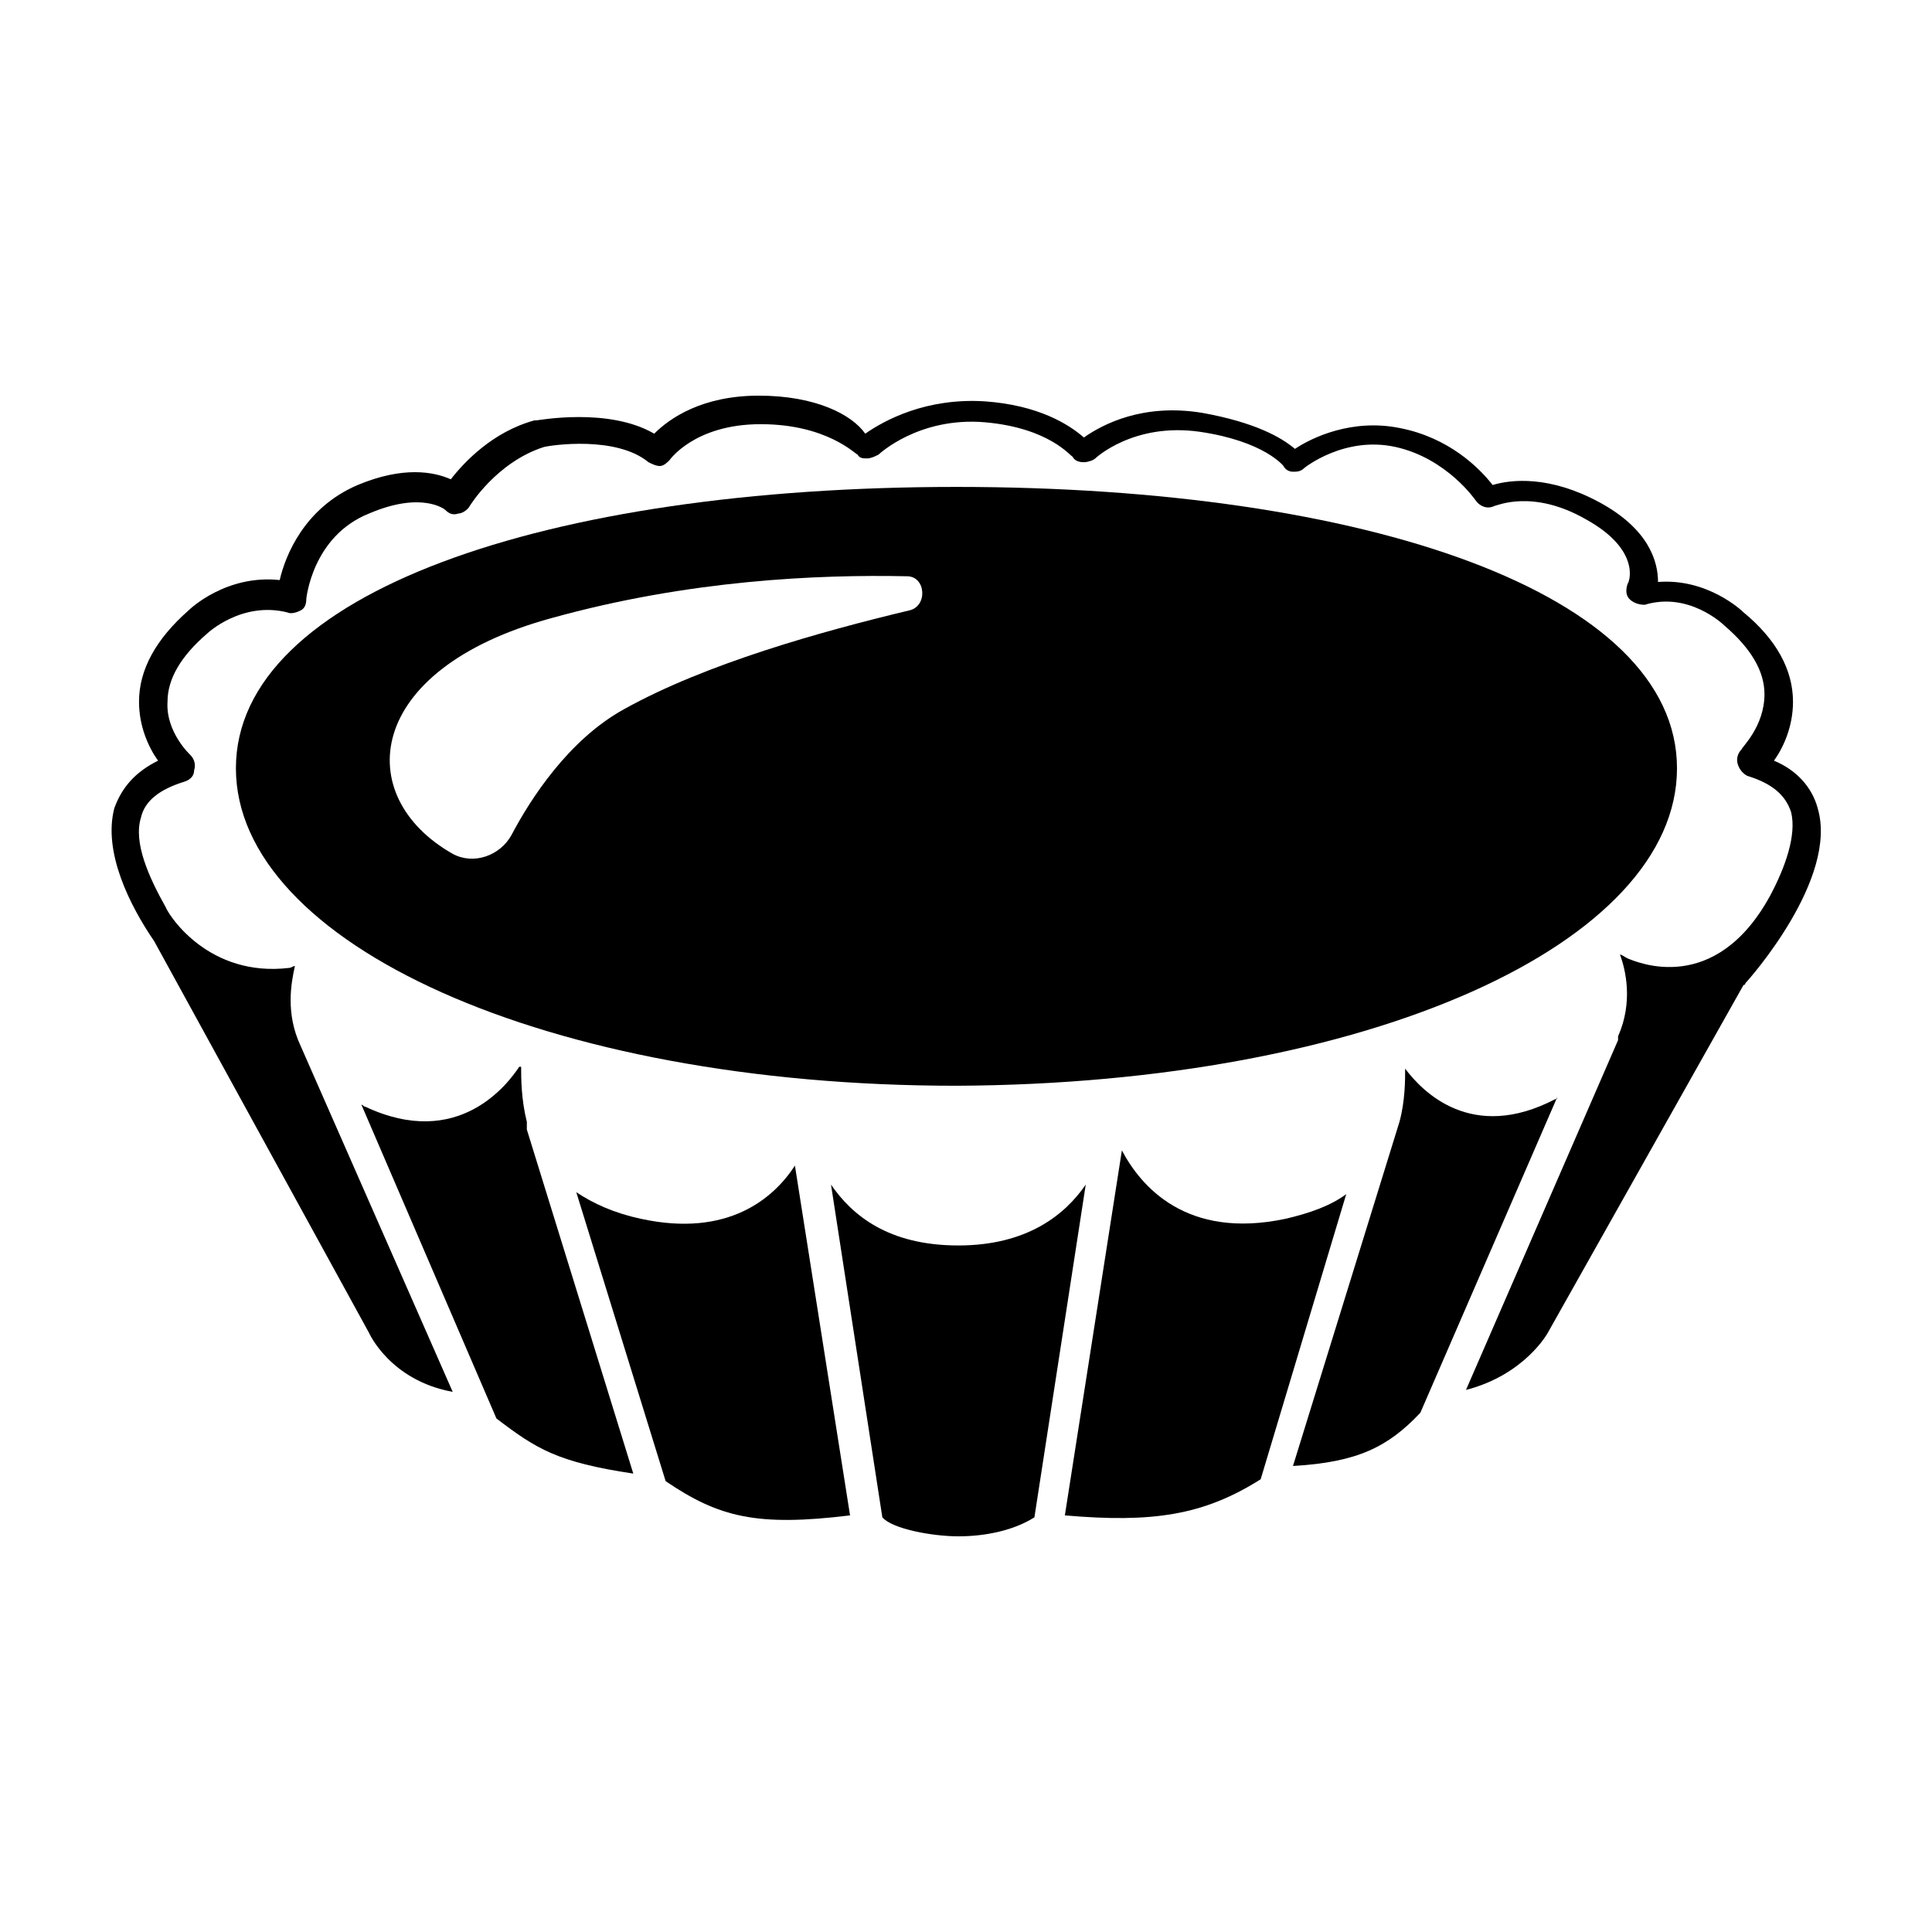 <?xml version="1.0" encoding="UTF-8"?>
<!-- Uploaded to: ICON Repo, www.svgrepo.com, Generator: ICON Repo Mixer Tools -->
<svg fill="#000000" width="800px" height="800px" version="1.1" viewBox="144 144 512 512" xmlns="http://www.w3.org/2000/svg">
 <g>
  <path d="m556.18 435.27c-22.168 11.586-35.266-2.016-39.801-8.062 0 3.023 0 8.566-1.512 14.105l-28.215 91.191c17.129-1.008 25.191-5.039 33.754-14.105l36.273-83.633c0.004 0.504 0.004 0.504-0.5 0.504z"/>
  <path d="m484.64 467c-26.199 5.543-38.289-8.566-43.328-18.137l-15.113 96.73c23.176 2.016 36.777 0 51.891-9.574l22.676-75.566c-4.031 3.019-9.574 5.035-16.125 6.547z"/>
  <path d="m397.98 474.06c-18.641 0-28.215-8.062-33.754-16.121l13.602 88.164c2.519 3.023 13.098 5.039 20.152 5.039s14.609-1.512 20.152-5.039l13.602-88.168c-5.543 8.062-15.617 16.125-33.754 16.125z"/>
  <path d="m313.85 467c-7.055-1.512-12.594-4.031-17.129-7.055l23.68 76.578c14.105 9.574 24.184 12.09 48.871 9.07l-14.609-92.699c-5.547 8.566-17.637 19.145-40.812 14.105z"/>
  <path d="m283.62 441.82v-0.504c-1.512-6.047-1.512-11.586-1.512-14.609h-0.504c-3.023 4.535-16.121 22.168-40.809 10.578-0.504 0-0.504-0.504-1.008-0.504l35.77 83.129c10.578 8.062 16.121 11.586 36.273 14.609l-28.215-91.191c0.004-1.004 0.004-1.508 0.004-1.508z"/>
  <path d="m625.71 358.18c-1.512-5.543-5.543-10.078-11.586-12.594 2.519-3.527 5.039-9.07 5.039-15.617 0-8.566-4.535-16.625-13.098-23.68-0.504-0.504-9.574-9.07-22.672-8.062 0-5.543-2.519-14.105-15.617-21.16-13.098-7.055-23.176-6.047-28.215-4.535-3.527-4.535-11.586-12.594-24.688-15.113-12.594-2.519-23.176 2.519-27.711 5.543-3.527-3.023-10.578-7.055-24.688-9.574-15.617-2.519-26.199 3.023-31.234 6.551-4.031-3.527-12.09-8.566-26.199-9.574-15.617-1.008-26.703 5.039-31.738 8.566-3.531-5.039-13.102-10.078-28.219-10.078-15.113 0-23.68 6.047-27.711 10.078-12.09-7.055-30.73-3.527-31.234-3.527h-0.504c-11.082 3.023-18.641 11.082-22.168 15.617-4.535-2.016-12.594-3.527-24.688 1.512-14.105 6.047-19.145 18.641-20.656 25.191-14.105-1.512-23.68 7.559-24.184 8.062-8.566 7.559-13.098 15.617-13.098 24.184 0 6.551 2.519 12.09 5.039 15.617-6.047 3.023-9.574 7.055-11.586 12.594-3.023 11.586 4.031 25.695 10.578 35.266l56.93 103.79s5.543 12.594 22.168 15.617l-40.305-91.691c-4.031-8.566-2.519-16.625-1.512-21.16-0.504 0-1.008 0.504-1.512 0.504-21.16 2.519-31.738-13.602-32.746-16.121-4.535-8.062-8.566-17.129-6.551-23.68 1.008-4.535 5.039-7.559 11.586-9.574 1.512-0.504 2.519-1.512 2.519-3.023 0.504-1.512 0-3.023-1.008-4.031 0 0-6.551-6.047-6.047-14.105 0-6.047 3.527-12.09 10.578-18.137 0 0 9.07-8.566 21.16-5.543 1.008 0.504 2.519 0 3.527-0.504 1.008-0.504 1.512-1.512 1.512-3.023 0 0 1.512-16.625 16.625-22.672 14.105-6.047 20.152-1.008 20.152-1.008 1.008 1.008 2.016 1.512 3.527 1.008 1.008 0 2.519-1.008 3.023-2.016 0 0 7.055-11.586 19.648-15.617 2.016-0.504 19.145-3.023 27.711 4.031 1.008 0.504 2.016 1.008 3.023 1.008 1.008 0 2.016-1.008 2.519-1.512 0 0 6.551-9.574 24.184-9.574 17.633 0 25.191 8.062 25.695 8.062 0.504 1.008 1.512 1.008 2.519 1.008 1.008 0 2.016-0.504 3.023-1.008 0 0 10.578-10.078 28.215-8.566 17.129 1.512 22.672 9.07 23.176 9.07 0.504 1.008 1.512 1.512 3.023 1.512 1.008 0 2.519-0.504 3.023-1.008 0 0 10.078-9.574 27.711-7.055 17.129 2.519 22.168 9.07 22.168 9.07 0.504 1.008 1.512 1.512 2.519 1.512 1.008 0 2.016 0 3.023-1.008 0 0 10.578-8.566 24.184-5.543 13.602 3.023 21.16 14.105 21.16 14.105 1.008 1.512 3.023 2.519 5.039 1.512 0.504 0 10.078-4.535 24.184 3.527 14.609 8.062 11.586 16.625 11.082 17.129-0.504 1.512-0.504 3.023 0.504 4.031 1.008 1.008 2.519 1.512 4.031 1.512 11.586-3.527 20.656 5.039 21.16 5.543 7.055 6.047 10.578 12.09 10.578 18.137 0 8.566-6.047 14.105-6.047 14.609-1.008 1.008-1.512 2.519-1.008 4.031 0.504 1.512 1.512 2.519 2.519 3.023 6.551 2.016 10.078 5.039 11.586 9.574 1.512 6.047-1.512 14.609-5.543 22.168-14.609 26.703-35.266 17.633-37.785 16.625-1.008-0.504-1.512-1.008-2.016-1.008 1.512 4.031 3.527 12.594-0.504 21.664v0.504 0.504l-40.305 92.699c15.617-4.031 21.664-15.113 21.664-15.113l51.887-92.199s0.504 0 0.504-0.504c1.008-1.008 24.688-27.707 19.148-46.348z"/>
  <path d="m588.42 347.6c0-46.352-82.121-74.562-190.95-74.562-108.82 0-190.95 28.215-190.95 74.562 0 46.352 82.121 84.137 190.95 84.137 109.33-0.504 190.95-37.785 190.95-84.137zm-203.54-41.816c-23.176 5.543-53.906 14.105-75.57 26.199-14.609 8.062-24.688 23.68-29.727 33.25-3.023 5.543-10.078 8.062-15.617 5.039-26.703-15.113-23.68-48.871 26.199-62.473 36.273-10.078 70.535-11.586 94.211-11.082 5.039 0 5.543 8.059 0.504 9.066z"/>
 </g>
</svg>